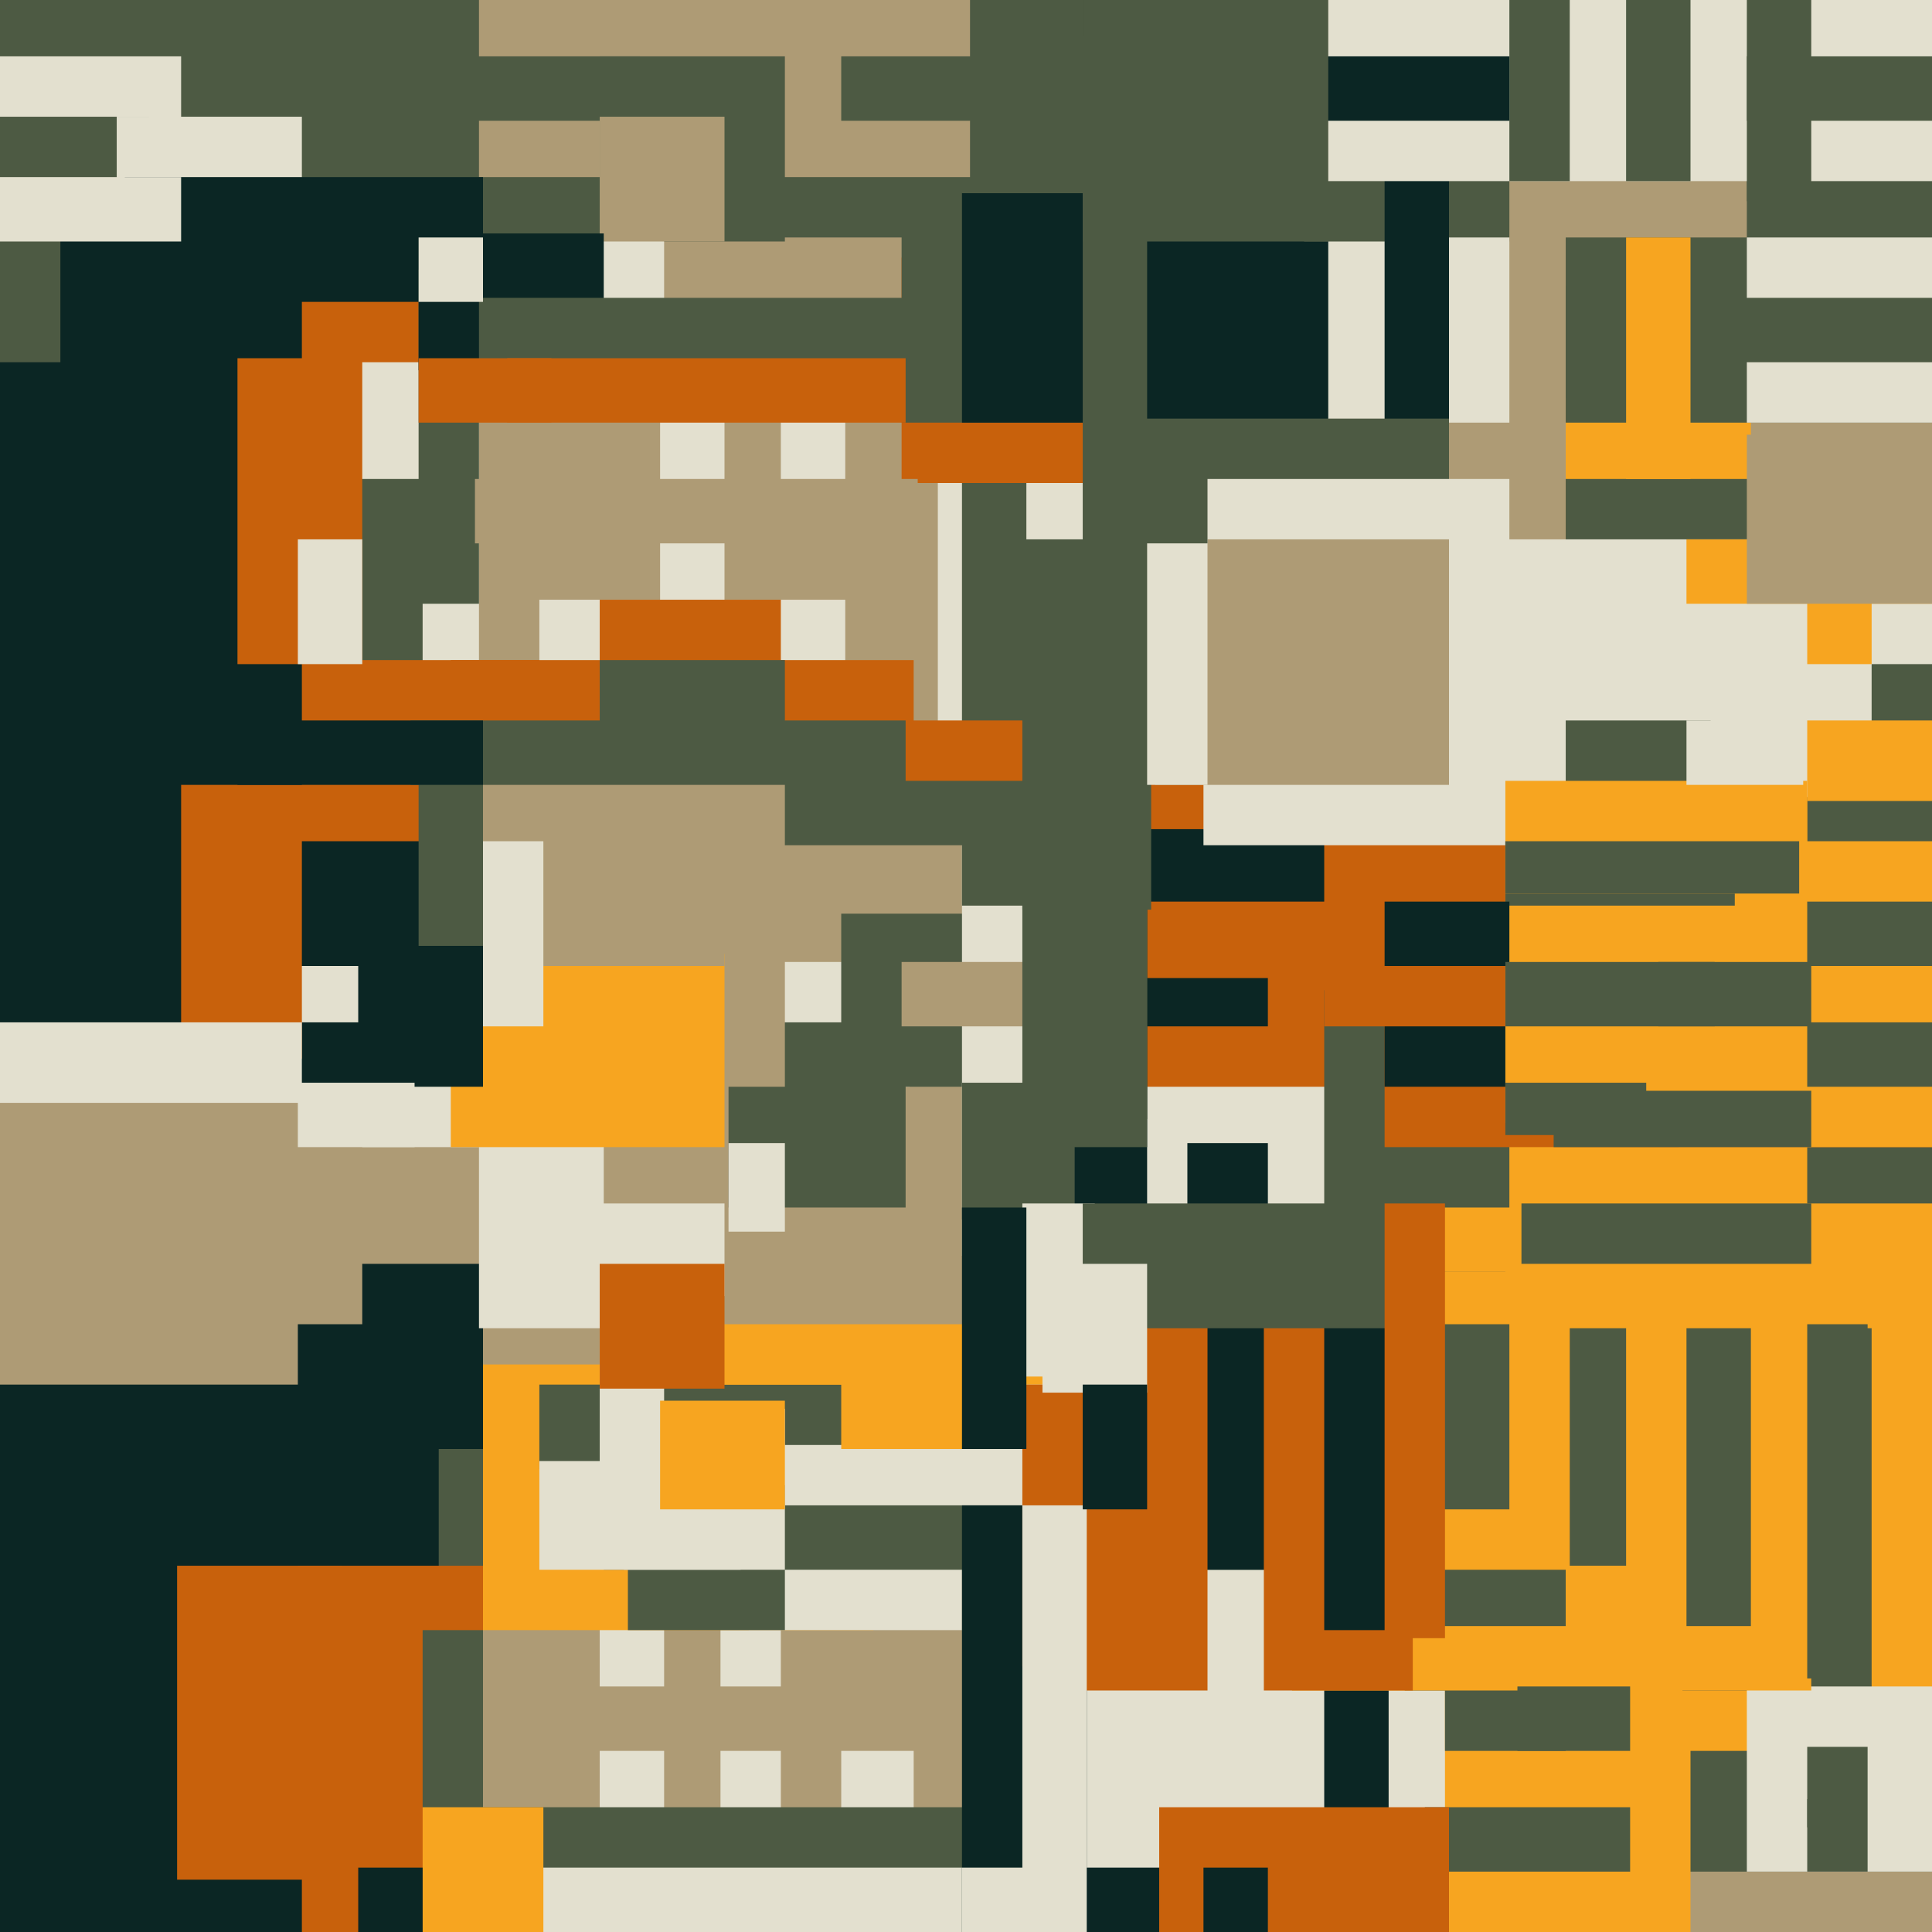 <svg xmlns="http://www.w3.org/2000/svg" width="480px" height="480px">
  <rect width="480" height="480" fill="rgb(174,155,117)"/>
  <rect x="233" y="-112" width="125" height="294" fill="rgb(227,224,207)"/>
  <rect x="193" y="239" width="33" height="31" fill="rgb(227,224,207)"/>
  <rect x="190" y="335" width="200" height="172" fill="rgb(227,224,207)"/>
  <rect x="39" y="20" width="80" height="265" fill="rgb(227,224,207)"/>
  <rect x="389" y="74" width="46" height="168" fill="rgb(247,165,32)"/>
  <rect x="-126" y="50" width="258" height="40" fill="rgb(200,97,12)"/>
  <rect x="149" y="388" width="16" height="91" fill="rgb(227,224,207)"/>
  <rect x="179" y="401" width="74" height="98" fill="rgb(227,224,207)"/>
  <rect x="434" y="-63" width="200" height="163" fill="rgb(77,90,67)"/>
  <rect x="194" y="387" width="47" height="221" fill="rgb(174,155,117)"/>
  <rect x="87" y="119" width="18" height="50" fill="rgb(77,90,67)"/>
  <rect x="209" y="227" width="47" height="43" fill="rgb(77,90,67)"/>
  <rect x="389" y="119" width="206" height="145" fill="rgb(77,90,67)"/>
  <rect x="336" y="178" width="296" height="227" fill="rgb(247,165,32)"/>
  <rect x="397" y="398" width="229" height="67" fill="rgb(77,90,67)"/>
  <rect x="-15" y="61" width="214" height="14" fill="rgb(11,38,36)"/>
  <rect x="-23" y="-94" width="325" height="152" fill="rgb(77,90,67)"/>
  <rect x="418" y="305" width="250" height="130" fill="rgb(247,165,32)"/>
  <rect x="357" y="-76" width="256" height="121" fill="rgb(227,224,207)"/>
  <rect x="209" y="426" width="18" height="75" fill="rgb(227,224,207)"/>
  <rect x="88" y="449" width="166" height="71" fill="rgb(77,90,67)"/>
  <rect x="239" y="86" width="96" height="226" fill="rgb(227,224,207)"/>
  <rect x="283" y="167" width="129" height="94" fill="rgb(11,38,36)"/>
  <rect x="67" y="164" width="85" height="56" fill="rgb(200,97,12)"/>
  <rect x="164" y="17" width="16" height="248" fill="rgb(227,224,207)"/>
  <rect x="181" y="254" width="44" height="46" fill="rgb(77,90,67)"/>
  <rect x="119" y="-4" width="122" height="86" fill="rgb(174,155,117)"/>
  <rect x="73" y="419" width="185" height="16" fill="rgb(174,155,117)"/>
  <rect x="269" y="-52" width="61" height="159" fill="rgb(11,38,36)"/>
  <rect x="267" y="464" width="56" height="35" fill="rgb(11,38,36)"/>
  <rect x="278" y="224" width="79" height="42" fill="rgb(200,97,12)"/>
  <rect x="324" y="37" width="51" height="23" fill="rgb(77,90,67)"/>
  <rect x="239" y="97" width="16" height="128" fill="rgb(77,90,67)"/>
  <rect x="134" y="149" width="53" height="66" fill="rgb(227,224,207)"/>
  <rect x="194" y="83" width="16" height="45" fill="rgb(227,224,207)"/>
  <rect x="105" y="339" width="112" height="66" fill="rgb(247,165,32)"/>
  <rect x="3" y="209" width="167" height="31" fill="rgb(11,38,36)"/>
  <rect x="-1" y="14" width="46" height="28" fill="rgb(227,224,207)"/>
  <rect x="190" y="179" width="169" height="27" fill="rgb(200,97,12)"/>
  <rect x="239" y="269" width="29" height="34" fill="rgb(77,90,67)"/>
  <rect x="359" y="202" width="52" height="283" fill="rgb(247,165,32)"/>
  <rect x="149" y="149" width="60" height="28" fill="rgb(200,97,12)"/>
  <rect x="57" y="254" width="43" height="27" fill="rgb(11,38,36)"/>
  <rect x="17" y="193" width="58" height="70" fill="rgb(200,97,12)"/>
  <rect x="449" y="172" width="33" height="186" fill="rgb(77,90,67)"/>
  <rect x="134" y="344" width="89" height="21" fill="rgb(77,90,67)"/>
  <rect x="389" y="59" width="54" height="40" fill="rgb(77,90,67)"/>
  <rect x="389" y="71" width="142" height="34" fill="rgb(77,90,67)"/>
  <rect x="79" y="314" width="41" height="49" fill="rgb(11,38,36)"/>
  <rect x="144" y="299" width="36" height="23" fill="rgb(227,224,207)"/>
  <rect x="-23" y="58" width="98" height="137" fill="rgb(11,38,36)"/>
  <rect x="270" y="235" width="136" height="35" fill="rgb(200,97,12)"/>
  <rect x="294" y="135" width="334" height="30" fill="rgb(227,224,207)"/>
  <rect x="439" y="299" width="186" height="157" fill="rgb(247,165,32)"/>
  <rect x="149" y="14" width="46" height="46" fill="rgb(77,90,67)"/>
  <rect x="-112" y="29" width="149" height="21" fill="rgb(77,90,67)"/>
  <rect x="407" y="188" width="13" height="330" fill="rgb(247,165,32)"/>
  <rect x="329" y="246" width="46" height="54" fill="rgb(77,90,67)"/>
  <rect x="129" y="464" width="124" height="53" fill="rgb(227,224,207)"/>
  <rect x="295" y="284" width="20" height="40" fill="rgb(11,38,36)"/>
  <rect x="172" y="194" width="97" height="16" fill="rgb(77,90,67)"/>
  <rect x="344" y="228" width="142" height="57" fill="rgb(200,97,12)"/>
  <rect x="173" y="329" width="151" height="15" fill="rgb(247,165,32)"/>
  <rect x="194" y="149" width="16" height="30" fill="rgb(227,224,207)"/>
  <rect x="186" y="359" width="53" height="46" fill="rgb(227,224,207)"/>
  <rect x="359" y="416" width="49" height="19" fill="rgb(77,90,67)"/>
  <rect x="267" y="215" width="18" height="132" fill="rgb(11,38,36)"/>
  <rect x="59" y="89" width="31" height="76" fill="rgb(200,97,12)"/>
  <rect x="344" y="228" width="43" height="42" fill="rgb(11,38,36)"/>
  <rect x="127" y="52" width="38" height="30" fill="rgb(227,224,207)"/>
  <rect x="60" y="44" width="285" height="15" fill="rgb(77,90,67)"/>
  <rect x="254" y="134" width="32" height="92" fill="rgb(77,90,67)"/>
  <rect x="119" y="230" width="31" height="100" fill="rgb(227,224,207)"/>
  <rect x="329" y="184" width="99" height="71" fill="rgb(200,97,12)"/>
  <rect x="378" y="299" width="72" height="31" fill="rgb(77,90,67)"/>
  <rect x="417" y="209" width="165" height="76" fill="rgb(247,165,32)"/>
  <rect x="341" y="-5" width="49" height="50" fill="rgb(77,90,67)"/>
  <rect x="209" y="14" width="75" height="16" fill="rgb(77,90,67)"/>
  <rect x="353" y="59" width="22" height="46" fill="rgb(227,224,207)"/>
  <rect x="74" y="134" width="16" height="31" fill="rgb(227,224,207)"/>
  <rect x="349" y="316" width="116" height="104" fill="rgb(77,90,67)"/>
  <rect x="354" y="449" width="51" height="16" fill="rgb(77,90,67)"/>
  <rect x="299" y="144" width="92" height="66" fill="rgb(227,224,207)"/>
  <rect x="104" y="65" width="15" height="85" fill="rgb(77,90,67)"/>
  <rect x="434" y="84" width="74" height="21" fill="rgb(227,224,207)"/>
  <rect x="109" y="14" width="50" height="16" fill="rgb(77,90,67)"/>
  <rect x="94" y="360" width="26" height="168" fill="rgb(77,90,67)"/>
  <rect x="374" y="210" width="94" height="69" fill="rgb(247,165,32)"/>
  <rect x="354" y="134" width="111" height="64" fill="rgb(227,224,207)"/>
  <rect x="150" y="374" width="174" height="16" fill="rgb(77,90,67)"/>
  <rect x="449" y="179" width="36" height="20" fill="rgb(247,165,32)"/>
  <rect x="342" y="316" width="48" height="74" fill="rgb(247,165,32)"/>
  <rect x="239" y="374" width="31" height="109" fill="rgb(11,38,36)"/>
  <rect x="-17" y="58" width="62" height="224" fill="rgb(11,38,36)"/>
  <rect x="434" y="419" width="59" height="46" fill="rgb(227,224,207)"/>
  <rect x="156" y="369" width="39" height="36" fill="rgb(77,90,67)"/>
  <rect x="29" y="29" width="46" height="24" fill="rgb(227,224,207)"/>
  <rect x="31" y="44" width="89" height="23" fill="rgb(11,38,36)"/>
  <rect x="224" y="64" width="53" height="56" fill="rgb(200,97,12)"/>
  <rect x="163" y="167" width="32" height="103" fill="rgb(174,155,117)"/>
  <rect x="359" y="-6" width="16" height="51" fill="rgb(227,224,207)"/>
  <rect x="149" y="29" width="31" height="31" fill="rgb(174,155,117)"/>
  <rect x="386" y="271" width="64" height="14" fill="rgb(77,90,67)"/>
  <rect x="112" y="164" width="115" height="28" fill="rgb(200,97,12)"/>
  <rect x="389" y="389" width="29" height="51" fill="rgb(247,165,32)"/>
  <rect x="112" y="237" width="68" height="48" fill="rgb(247,165,32)"/>
  <rect x="449" y="447" width="60" height="18" fill="rgb(77,90,67)"/>
  <rect x="224" y="58" width="49" height="47" fill="rgb(77,90,67)"/>
  <rect x="254" y="299" width="18" height="43" fill="rgb(227,224,207)"/>
  <rect x="149" y="164" width="46" height="30" fill="rgb(77,90,67)"/>
  <rect x="114" y="193" width="66" height="47" fill="rgb(174,155,117)"/>
  <rect x="344" y="-88" width="16" height="258" fill="rgb(11,38,36)"/>
  <rect x="-16" y="272" width="106" height="109" fill="rgb(174,155,117)"/>
  <rect x="320" y="-8" width="40" height="53" fill="rgb(227,224,207)"/>
  <rect x="449" y="148" width="16" height="17" fill="rgb(247,165,32)"/>
  <rect x="-22" y="48" width="37" height="42" fill="rgb(77,90,67)"/>
  <rect x="404" y="322" width="52" height="92" fill="rgb(247,165,32)"/>
  <rect x="118" y="209" width="17" height="46" fill="rgb(227,224,207)"/>
  <rect x="70" y="449" width="65" height="43" fill="rgb(247,165,32)"/>
  <rect x="239" y="48" width="37" height="57" fill="rgb(11,38,36)"/>
  <rect x="374" y="209" width="57" height="16" fill="rgb(77,90,67)"/>
  <rect x="280" y="313" width="55" height="77" fill="rgb(11,38,36)"/>
  <rect x="104" y="194" width="16" height="57" fill="rgb(77,90,67)"/>
  <rect x="271" y="104" width="89" height="16" fill="rgb(77,90,67)"/>
  <rect x="118" y="119" width="110" height="16" fill="rgb(174,155,117)"/>
  <rect x="181" y="284" width="14" height="22" fill="rgb(227,224,207)"/>
  <rect x="-11" y="44" width="56" height="16" fill="rgb(227,224,207)"/>
  <rect x="104" y="58" width="46" height="34" fill="rgb(11,38,36)"/>
  <rect x="449" y="254" width="39" height="16" fill="rgb(77,90,67)"/>
  <rect x="412" y="239" width="38" height="16" fill="rgb(77,90,67)"/>
  <rect x="-4" y="254" width="79" height="20" fill="rgb(227,224,207)"/>
  <rect x="329" y="393" width="16" height="83" fill="rgb(11,38,36)"/>
  <rect x="155" y="350" width="40" height="40" fill="rgb(227,224,207)"/>
  <rect x="224" y="239" width="59" height="16" fill="rgb(174,155,117)"/>
  <rect x="289" y="119" width="86" height="63" fill="rgb(227,224,207)"/>
  <rect x="273" y="243" width="42" height="12" fill="rgb(11,38,36)"/>
  <rect x="449" y="434" width="17" height="20" fill="rgb(77,90,67)"/>
  <rect x="254" y="344" width="21" height="70" fill="rgb(200,97,12)"/>
  <rect x="389" y="179" width="36" height="43" fill="rgb(77,90,67)"/>
  <rect x="374" y="269" width="35" height="13" fill="rgb(77,90,67)"/>
  <rect x="149" y="325" width="16" height="52" fill="rgb(227,224,207)"/>
  <rect x="209" y="336" width="33" height="24" fill="rgb(247,165,32)"/>
  <rect x="-52" y="351" width="157" height="167" fill="rgb(200,97,12)"/>
  <rect x="74" y="329" width="35" height="66" fill="rgb(11,38,36)"/>
  <rect x="239" y="464" width="20" height="21" fill="rgb(227,224,207)"/>
  <rect x="-21" y="344" width="96" height="160" fill="rgb(11,38,36)"/>
  <rect x="419" y="323" width="16" height="96" fill="rgb(77,90,67)"/>
  <rect x="321" y="404" width="129" height="16" fill="rgb(247,165,32)"/>
  <rect x="377" y="419" width="28" height="16" fill="rgb(77,90,67)"/>
  <rect x="297" y="14" width="78" height="16" fill="rgb(11,38,36)"/>
  <rect x="287" y="134" width="73" height="61" fill="rgb(174,155,117)"/>
  <rect x="283" y="130" width="17" height="65" fill="rgb(227,224,207)"/>
  <rect x="288" y="449" width="72" height="89" fill="rgb(200,97,12)"/>
  <rect x="374" y="194" width="75" height="28" fill="rgb(247,165,32)"/>
  <rect x="119" y="74" width="106" height="19" fill="rgb(77,90,67)"/>
  <rect x="314" y="325" width="37" height="95" fill="rgb(200,97,12)"/>
  <rect x="134" y="363" width="50" height="27" fill="rgb(227,224,207)"/>
  <rect x="419" y="134" width="84" height="16" fill="rgb(247,165,32)"/>
  <rect x="74" y="389" width="46" height="16" fill="rgb(200,97,12)"/>
  <rect x="268" y="319" width="32" height="101" fill="rgb(200,97,12)"/>
  <rect x="374" y="314" width="387" height="16" fill="rgb(247,165,32)"/>
  <rect x="341" y="329" width="34" height="46" fill="rgb(77,90,67)"/>
  <rect x="434" y="14" width="67" height="16" fill="rgb(77,90,67)"/>
  <rect x="102" y="179" width="123" height="16" fill="rgb(77,90,67)"/>
  <rect x="434" y="-118" width="16" height="168" fill="rgb(77,90,67)"/>
  <rect x="89" y="235" width="31" height="35" fill="rgb(11,38,36)"/>
  <rect x="464" y="426" width="16" height="39" fill="rgb(227,224,207)"/>
  <rect x="434" y="59" width="48" height="27" fill="rgb(227,224,207)"/>
  <rect x="269" y="9" width="16" height="269" fill="rgb(77,90,67)"/>
  <rect x="329" y="306" width="21" height="99" fill="rgb(11,38,36)"/>
  <rect x="269" y="299" width="82" height="19" fill="rgb(77,90,67)"/>
  <rect x="299" y="464" width="16" height="28" fill="rgb(11,38,36)"/>
  <rect x="274" y="117" width="26" height="18" fill="rgb(77,90,67)"/>
  <rect x="344" y="224" width="31" height="16" fill="rgb(11,38,36)"/>
  <rect x="271" y="311" width="87" height="19" fill="rgb(77,90,67)"/>
  <rect x="449" y="329" width="15" height="88" fill="rgb(77,90,67)"/>
  <rect x="254" y="374" width="16" height="168" fill="rgb(227,224,207)"/>
  <rect x="344" y="299" width="15" height="108" fill="rgb(200,97,12)"/>
  <rect x="269" y="-27" width="61" height="87" fill="rgb(77,90,67)"/>
  <rect x="419" y="179" width="29" height="16" fill="rgb(227,224,207)"/>
  <rect x="394" y="74" width="164" height="16" fill="rgb(77,90,67)"/>
  <rect x="89" y="464" width="16" height="20" fill="rgb(11,38,36)"/>
  <rect x="126" y="89" width="99" height="16" fill="rgb(200,97,12)"/>
  <rect x="254" y="216" width="31" height="69" fill="rgb(77,90,67)"/>
  <rect x="434" y="108" width="51" height="42" fill="rgb(174,155,117)"/>
  <rect x="404" y="59" width="16" height="60" fill="rgb(247,165,32)"/>
  <rect x="74" y="269" width="29" height="16" fill="rgb(227,224,207)"/>
  <rect x="104" y="89" width="33" height="16" fill="rgb(200,97,12)"/>
  <rect x="104" y="59" width="16" height="16" fill="rgb(227,224,207)"/>
  <rect x="404" y="-7" width="16" height="52" fill="rgb(77,90,67)"/>
  <rect x="449" y="224" width="31" height="16" fill="rgb(77,90,67)"/>
  <rect x="259" y="314" width="26" height="32" fill="rgb(227,224,207)"/>
  <rect x="269" y="344" width="16" height="31" fill="rgb(11,38,36)"/>
  <rect x="374" y="239" width="52" height="16" fill="rgb(77,90,67)"/>
  <rect x="149" y="314" width="31" height="31" fill="rgb(200,97,12)"/>
  <rect x="164" y="348" width="31" height="27" fill="rgb(247,165,32)"/>
  <rect x="59" y="179" width="61" height="16" fill="rgb(11,38,36)"/>
  <rect x="374" y="209" width="73" height="13" fill="rgb(77,90,67)"/>
  <rect x="44" y="389" width="41" height="78" fill="rgb(200,97,12)"/>
  <rect x="239" y="300" width="16" height="60" fill="rgb(11,38,36)"/>
</svg>
